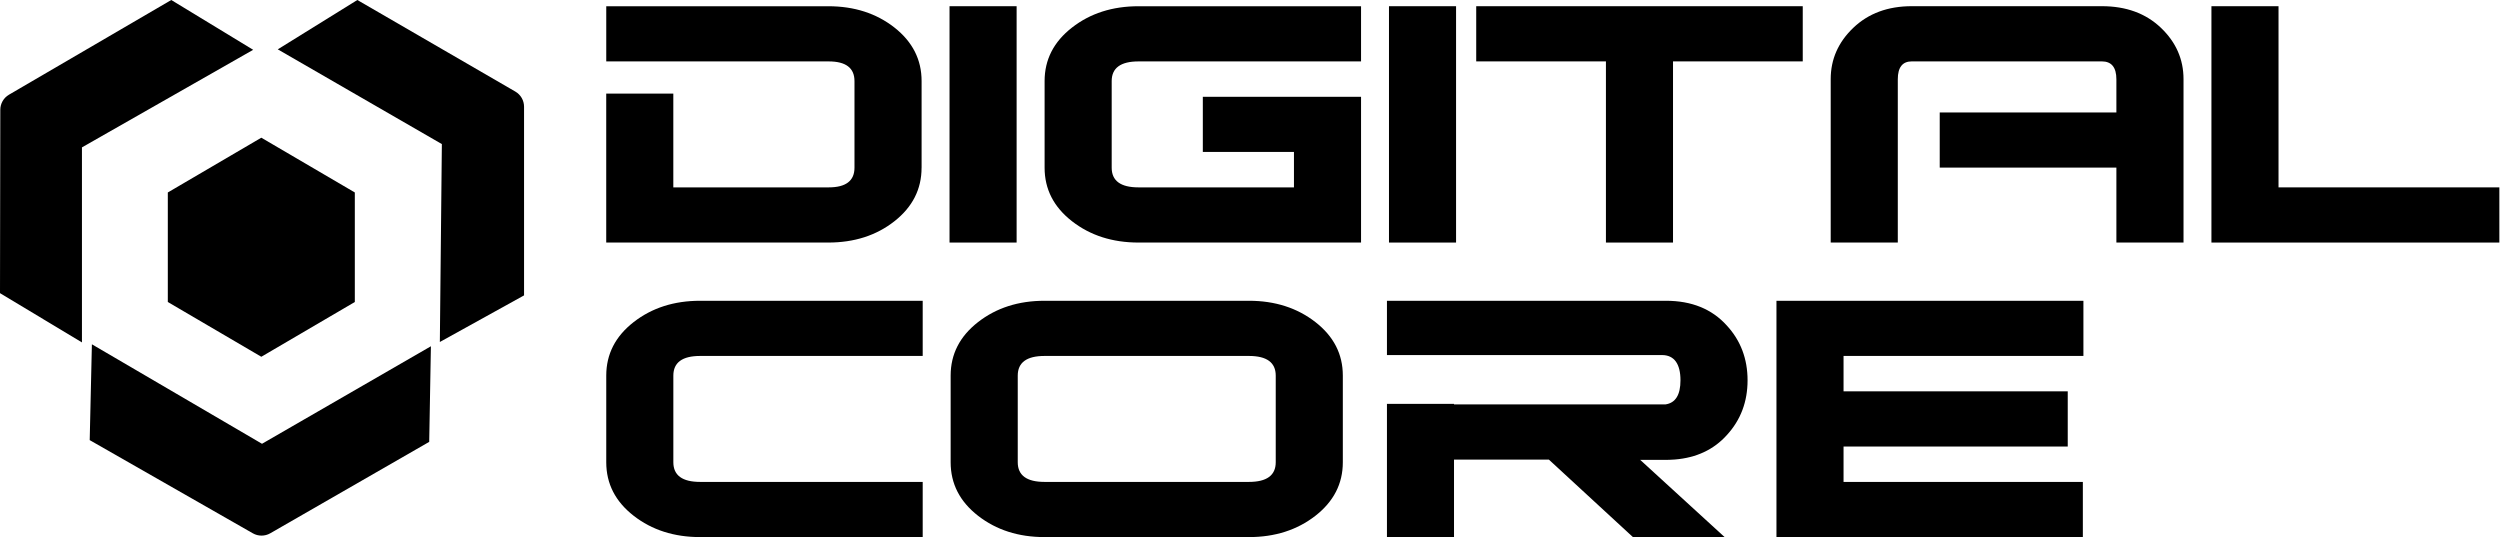 <svg width="377" height="81" viewBox="0 0 377 81" fill="none" xmlns="http://www.w3.org/2000/svg">
<path d="M138.973 25.298C138.973 28.529 137.609 31.215 134.883 33.361C132.157 35.508 128.827 36.577 124.891 36.577H91.419V14.111H101.536V28.256H124.965C127.558 28.256 128.856 27.268 128.856 25.287V12.23C128.856 10.25 127.561 9.261 124.969 9.261H91.423V0.94H124.895C128.83 0.94 132.157 2.014 134.887 4.157C137.612 6.303 138.977 8.988 138.977 12.219V25.298H138.973Z" fill="#020202" style="fill:#020202;fill:color(display-p3 0.007 0.007 0.007);fill-opacity:1;"/>
<path d="M153.306 36.577H143.189V0.937H153.306V36.577Z" fill="#020202" style="fill:#020202;fill:color(display-p3 0.007 0.007 0.007);fill-opacity:1;"/>
<path d="M205.246 36.577H171.689C167.754 36.577 164.409 35.504 161.657 33.361C158.902 31.215 157.526 28.529 157.526 25.298V12.219C157.526 8.988 158.902 6.303 161.657 4.157C164.412 2.01 167.754 0.94 171.689 0.94H205.246V9.261H171.689C168.993 9.261 167.643 10.25 167.643 12.23V25.287C167.643 27.268 168.993 28.256 171.689 28.256H195.129V22.916H181.386V14.595H205.246V36.574V36.577Z" fill="#020202" style="fill:#020202;fill:color(display-p3 0.007 0.007 0.007);fill-opacity:1;"/>
<path d="M219.575 36.577H209.458V0.937H219.575V36.577Z" fill="#020202" style="fill:#020202;fill:color(display-p3 0.007 0.007 0.007);fill-opacity:1;"/>
<path d="M271.85 9.258H252.291V36.577H242.174V9.258H222.614V0.937H271.854V9.258H271.85Z" fill="#020202" style="fill:#020202;fill:color(display-p3 0.007 0.007 0.007);fill-opacity:1;"/>
<path d="M329.268 36.577H319.151V25.276H292.51V16.955H319.151V11.961C319.151 10.158 318.42 9.258 316.96 9.258H288.294C286.889 9.258 286.188 10.158 286.188 11.954V36.574H276.07V11.935C276.07 8.937 277.21 6.355 279.486 4.186C281.762 2.017 284.698 0.933 288.297 0.933H316.964C320.615 0.933 323.58 2.017 325.86 4.186C328.136 6.355 329.275 8.937 329.275 11.935V36.574L329.268 36.577Z" fill="#020202" style="fill:#020202;fill:color(display-p3 0.007 0.007 0.007);fill-opacity:1;"/>
<path d="M376.903 36.577H333.484V0.937H343.601V28.256H376.903V36.577Z" fill="#020202" style="fill:#020202;fill:color(display-p3 0.007 0.007 0.007);fill-opacity:1;"/>
<path d="M139.143 80.993H105.586C101.651 80.993 98.305 79.919 95.554 77.776C92.799 75.63 91.423 72.945 91.423 69.714V56.635C91.423 53.404 92.799 50.718 95.554 48.572C98.309 46.425 101.651 45.356 105.586 45.356H139.143V53.677H105.586C102.89 53.677 101.54 54.665 101.54 56.646V69.703C101.54 71.683 102.89 72.672 105.586 72.672H139.143V80.993Z" fill="#FFB800" style="fill:#FFB800;fill:color(display-p3 1 0.722 0);fill-opacity:1;"/>
<path d="M202.498 69.714C202.498 72.945 201.118 75.63 198.367 77.776C195.612 79.923 192.266 80.993 188.334 80.993H157.522C153.586 80.993 150.241 79.919 147.489 77.776C144.734 75.63 143.358 72.945 143.358 69.714V56.635C143.358 53.404 144.734 50.718 147.489 48.572C150.245 46.425 153.586 45.356 157.522 45.356H188.334C192.27 45.356 195.612 46.429 198.367 48.572C201.122 50.718 202.498 53.404 202.498 56.635V69.714ZM192.381 69.703V56.646C192.381 54.665 191.031 53.677 188.334 53.677H157.522C154.826 53.677 153.476 54.665 153.476 56.646V69.703C153.476 71.683 154.826 72.672 157.522 72.672H188.334C191.031 72.672 192.381 71.683 192.381 69.703Z" fill="#FFB800" style="fill:#FFB800;fill:color(display-p3 1 0.722 0);fill-opacity:1;"/>
<path d="M251.218 69.345H247.338L260.074 80.993H246.246L233.565 69.304H219.265V80.993H209.152V60.906H219.265V60.983H251.159C252.66 60.766 253.416 59.556 253.416 57.346C253.416 54.897 252.487 53.544 250.635 53.544H209.152V45.356H251.221C255.102 45.356 258.167 46.602 260.413 49.099C262.493 51.364 263.533 54.115 263.533 57.35C263.533 60.585 262.493 63.336 260.413 65.605C258.44 67.799 255.828 69.028 252.582 69.293C252.494 69.3 252.409 69.308 252.321 69.308C251.959 69.337 251.598 69.349 251.221 69.349L251.218 69.345Z" fill="#FFB800" style="fill:#FFB800;fill:color(display-p3 1 0.722 0);fill-opacity:1;"/>
<path d="M314.175 53.676H278.007V59.017H311.815V67.338H278.007V72.679H314.094V81H267.89V45.359H314.179V53.68L314.175 53.676Z" fill="#FFB800" style="fill:#FFB800;fill:color(display-p3 1 0.722 0);fill-opacity:1;"/>
<path d="M39.406 20.765L53.507 29.024V45.541L39.406 53.8L25.306 45.541V29.024L39.406 20.765Z" fill="#FFB800" style="fill:#FFB800;fill:color(display-p3 1 0.722 0);fill-opacity:1;"/>
<path d="M77.715 13.81C78.527 14.281 79.026 15.149 79.027 16.088L79.028 44.544L66.329 51.572L66.632 21.727L41.889 7.442L53.887 0L77.715 13.81Z" fill="#020202" style="fill:#020202;fill:color(display-p3 0.007 0.007 0.007);fill-opacity:1;"/>
<path d="M38.177 7.511L12.358 22.225L12.358 51.636L9.15527e-05 44.207L0.046 16.551C0.048 15.616 0.545 14.753 1.352 14.282L25.827 0L38.177 7.511Z" fill="#020202" style="fill:#020202;fill:color(display-p3 0.007 0.007 0.007);fill-opacity:1;"/>
<path d="M39.51 66.922L64.98 52.216L64.725 66.633L40.752 80.421C39.942 80.886 38.945 80.888 38.133 80.425L13.528 66.37L13.857 51.919L39.51 66.922Z" fill="#020202" style="fill:#020202;fill:color(display-p3 0.007 0.007 0.007);fill-opacity:1;"/>
</svg>

